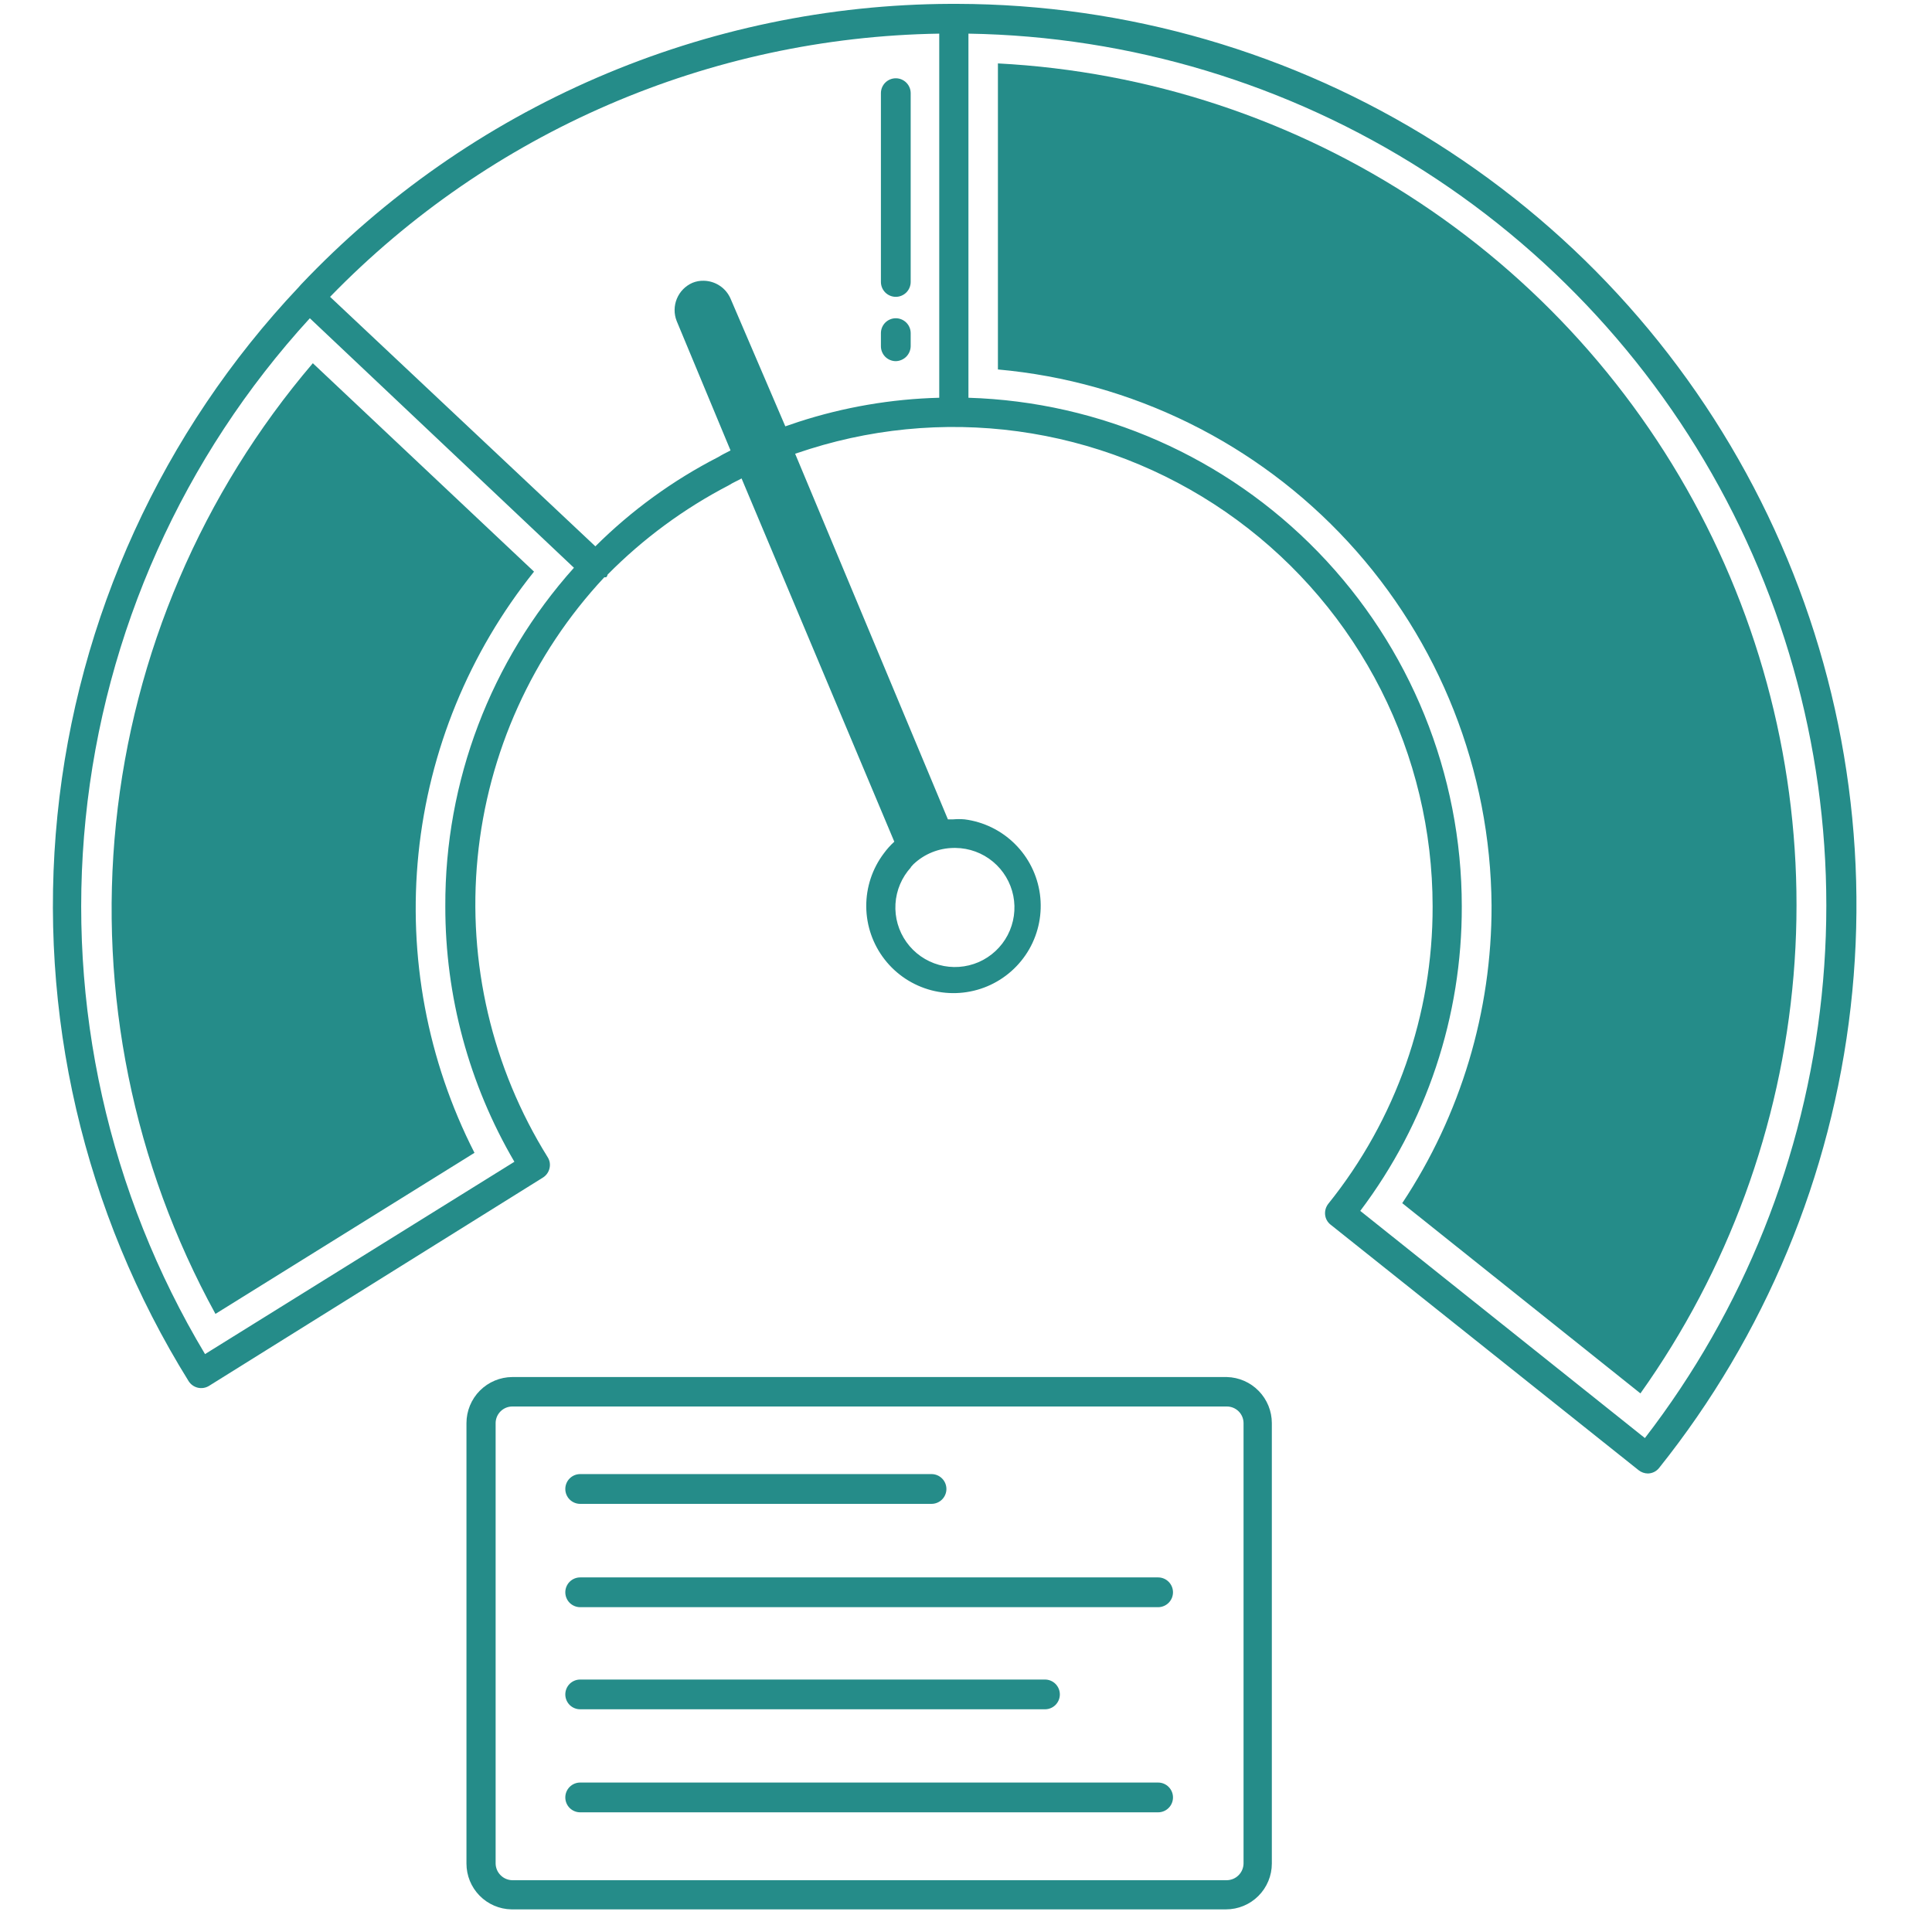 <svg width="73" height="73" viewBox="0 0 73 73" fill="none" xmlns="http://www.w3.org/2000/svg">
<g clip-path="url(#clip0_2393_7313)">
<path d="M33.847 11.216C33.996 11.216 34.139 11.156 34.245 11.051C34.35 10.945 34.41 10.802 34.41 10.653V3.521C34.41 3.371 34.35 3.228 34.245 3.123C34.139 3.017 33.996 2.958 33.847 2.958C33.698 2.958 33.555 3.017 33.449 3.123C33.344 3.228 33.285 3.371 33.285 3.521V10.653C33.285 10.802 33.344 10.945 33.449 11.051C33.555 11.156 33.698 11.216 33.847 11.216ZM33.847 13.646C33.995 13.643 34.137 13.582 34.242 13.478C34.346 13.373 34.407 13.231 34.41 13.083V12.588C34.41 12.439 34.35 12.296 34.245 12.19C34.139 12.085 33.996 12.025 33.847 12.025C33.698 12.025 33.555 12.085 33.449 12.19C33.344 12.296 33.285 12.439 33.285 12.588V13.083C33.285 13.232 33.344 13.375 33.449 13.481C33.555 13.586 33.698 13.646 33.847 13.646ZM21.922 56.823H35.197C35.346 56.823 35.489 56.764 35.595 56.658C35.7 56.553 35.76 56.41 35.76 56.261C35.76 56.111 35.7 55.968 35.595 55.863C35.489 55.757 35.346 55.698 35.197 55.698H21.922C21.773 55.698 21.63 55.757 21.524 55.863C21.419 55.968 21.36 56.111 21.36 56.261C21.36 56.41 21.419 56.553 21.524 56.658C21.63 56.764 21.773 56.823 21.922 56.823ZM43.758 59.602H21.922C21.773 59.602 21.63 59.661 21.524 59.767C21.419 59.872 21.36 60.015 21.36 60.164C21.36 60.313 21.419 60.456 21.524 60.562C21.63 60.667 21.773 60.727 21.922 60.727H43.758C43.908 60.727 44.051 60.667 44.156 60.562C44.262 60.456 44.321 60.313 44.321 60.164C44.321 60.015 44.262 59.872 44.156 59.767C44.051 59.661 43.908 59.602 43.758 59.602ZM21.922 64.585H39.483C39.633 64.585 39.776 64.526 39.881 64.421C39.987 64.315 40.046 64.172 40.046 64.023C40.046 63.874 39.987 63.731 39.881 63.625C39.776 63.52 39.633 63.461 39.483 63.461H21.922C21.773 63.461 21.63 63.52 21.524 63.625C21.419 63.731 21.36 63.874 21.36 64.023C21.36 64.172 21.419 64.315 21.524 64.421C21.63 64.526 21.773 64.585 21.922 64.585ZM43.758 67.353H21.922C21.773 67.353 21.63 67.412 21.524 67.518C21.419 67.623 21.36 67.766 21.36 67.915C21.36 68.065 21.419 68.208 21.524 68.313C21.63 68.419 21.773 68.478 21.922 68.478H43.758C43.908 68.478 44.051 68.419 44.156 68.313C44.262 68.208 44.321 68.065 44.321 67.915C44.321 67.766 44.262 67.623 44.156 67.518C44.051 67.412 43.908 67.353 43.758 67.353Z" fill="#258C89"/>
<path d="M36.164 0.146H35.917C31.321 0.163 26.776 1.112 22.556 2.935C18.337 4.758 14.531 7.418 11.37 10.754L11.291 10.844C6.13 16.309 2.923 23.328 2.17 30.807C1.417 38.286 3.16 45.804 7.128 52.188C7.207 52.312 7.331 52.4 7.474 52.434C7.617 52.467 7.767 52.444 7.893 52.368L20.516 44.493C20.641 44.414 20.73 44.289 20.763 44.144C20.78 44.074 20.783 44.001 20.772 43.929C20.76 43.858 20.734 43.789 20.696 43.728C18.591 40.349 17.66 36.37 18.046 32.408C18.433 28.446 20.115 24.722 22.833 21.813H22.901C22.932 21.788 22.952 21.751 22.957 21.712C24.298 20.355 25.843 19.216 27.536 18.337C27.693 18.235 27.862 18.168 28.02 18.078L33.791 31.803C33.645 31.936 33.513 32.083 33.397 32.242C32.96 32.82 32.726 33.527 32.731 34.252C32.736 34.977 32.98 35.68 33.425 36.252C33.87 36.825 34.491 37.234 35.193 37.418C35.894 37.601 36.637 37.548 37.305 37.267C37.973 36.986 38.53 36.492 38.89 35.863C39.249 35.233 39.391 34.502 39.293 33.784C39.195 33.065 38.863 32.399 38.348 31.889C37.834 31.378 37.165 31.051 36.446 30.959C36.303 30.947 36.16 30.947 36.018 30.959H35.816L30.044 17.144L30.596 16.964C33.308 16.113 36.183 15.912 38.987 16.378C41.791 16.844 44.446 17.964 46.738 19.646C49.029 21.329 50.892 23.527 52.177 26.063C53.461 28.599 54.13 31.401 54.131 34.244C54.142 38.336 52.748 42.307 50.182 45.494C50.095 45.61 50.054 45.755 50.069 45.899C50.077 45.972 50.098 46.042 50.133 46.105C50.168 46.169 50.215 46.225 50.272 46.27L61.916 55.552C62.015 55.63 62.138 55.674 62.264 55.675C62.347 55.674 62.429 55.654 62.503 55.617C62.577 55.58 62.641 55.527 62.692 55.462C66.692 50.457 69.2 44.425 69.926 38.059C70.653 31.693 69.568 25.251 66.797 19.474C64.027 13.697 59.683 8.818 54.264 5.399C48.845 1.98 42.572 0.159 36.164 0.146ZM34.41 32.77L34.511 32.658C34.924 32.265 35.471 32.044 36.041 32.039H36.108C36.623 32.045 37.121 32.228 37.517 32.557C37.914 32.886 38.185 33.341 38.287 33.846C38.388 34.351 38.313 34.875 38.075 35.332C37.836 35.788 37.448 36.149 36.976 36.354C36.503 36.558 35.974 36.595 35.478 36.457C34.982 36.319 34.548 36.015 34.249 35.595C33.95 35.176 33.804 34.667 33.835 34.153C33.866 33.638 34.073 33.151 34.421 32.77H34.41ZM16.826 34.244C16.821 37.637 17.722 40.969 19.436 43.897L7.747 51.164C4.104 45.084 2.521 37.99 3.235 30.938C3.948 23.886 6.92 17.253 11.707 12.025L21.686 21.453C18.538 24.968 16.806 29.526 16.826 34.244ZM35.489 15.029C33.681 15.075 31.889 15.382 30.168 15.941L29.673 16.109L27.603 11.283C27.517 11.085 27.376 10.916 27.196 10.797C27.017 10.677 26.806 10.612 26.591 10.608C26.444 10.604 26.299 10.63 26.163 10.687C25.897 10.803 25.686 11.018 25.575 11.287C25.464 11.555 25.461 11.856 25.567 12.127L27.603 17.02C27.446 17.099 27.288 17.178 27.142 17.268C25.428 18.146 23.861 19.285 22.496 20.643L12.472 11.216C18.524 4.982 26.802 1.406 35.489 1.271V15.029ZM62.152 54.337L51.397 45.753C53.899 42.439 55.246 38.397 55.233 34.244C55.233 29.247 53.286 24.446 49.806 20.859C46.327 17.272 41.587 15.181 36.592 15.029V1.271C42.702 1.37 48.665 3.167 53.812 6.46C58.96 9.753 63.091 14.412 65.743 19.918C68.395 25.424 69.464 31.559 68.829 37.637C68.195 43.715 65.883 49.497 62.152 54.337Z" fill="#258C89"/>
<path d="M46.357 52.031H19.357C18.897 52.033 18.456 52.218 18.131 52.545C17.807 52.872 17.625 53.314 17.625 53.774V70.413C17.625 70.867 17.802 71.302 18.12 71.626C18.438 71.95 18.87 72.137 19.323 72.145H46.323C46.783 72.145 47.224 71.963 47.548 71.638C47.873 71.313 48.056 70.873 48.056 70.413V53.774C48.056 53.319 47.879 52.883 47.561 52.557C47.244 52.231 46.812 52.042 46.357 52.031ZM46.987 70.413C46.984 70.579 46.917 70.738 46.799 70.855C46.682 70.973 46.523 71.04 46.357 71.043H19.357C19.191 71.04 19.032 70.973 18.915 70.855C18.797 70.738 18.73 70.579 18.727 70.413V53.774C18.727 53.607 18.794 53.447 18.912 53.329C19.03 53.211 19.19 53.144 19.357 53.144H46.357C46.524 53.144 46.684 53.211 46.803 53.329C46.921 53.447 46.987 53.607 46.987 53.774V70.413ZM37.706 2.396V13.96C42.776 14.414 47.495 16.739 50.944 20.483C54.392 24.226 56.323 29.12 56.358 34.211C56.37 38.212 55.195 42.126 52.983 45.461L61.983 52.649C65.29 48.002 67.288 42.552 67.768 36.868C68.248 31.184 67.192 25.476 64.711 20.34C62.23 15.204 58.415 10.829 53.664 7.673C48.913 4.516 43.402 2.693 37.706 2.396ZM8.141 49.645L17.928 43.559C16.148 40.071 15.414 36.143 15.813 32.247C16.212 28.352 17.728 24.654 20.178 21.599L11.82 13.724C7.634 18.631 5.04 24.696 4.383 31.112C3.726 37.528 5.037 43.992 8.141 49.645Z" fill="#258C89"/>
</g>
<defs>
<clipPath id="clip0_2393_7313">
<rect width="72" height="72" fill="white" transform="translate(0.041 0.146)"/>
</clipPath>
</defs>
</svg>
